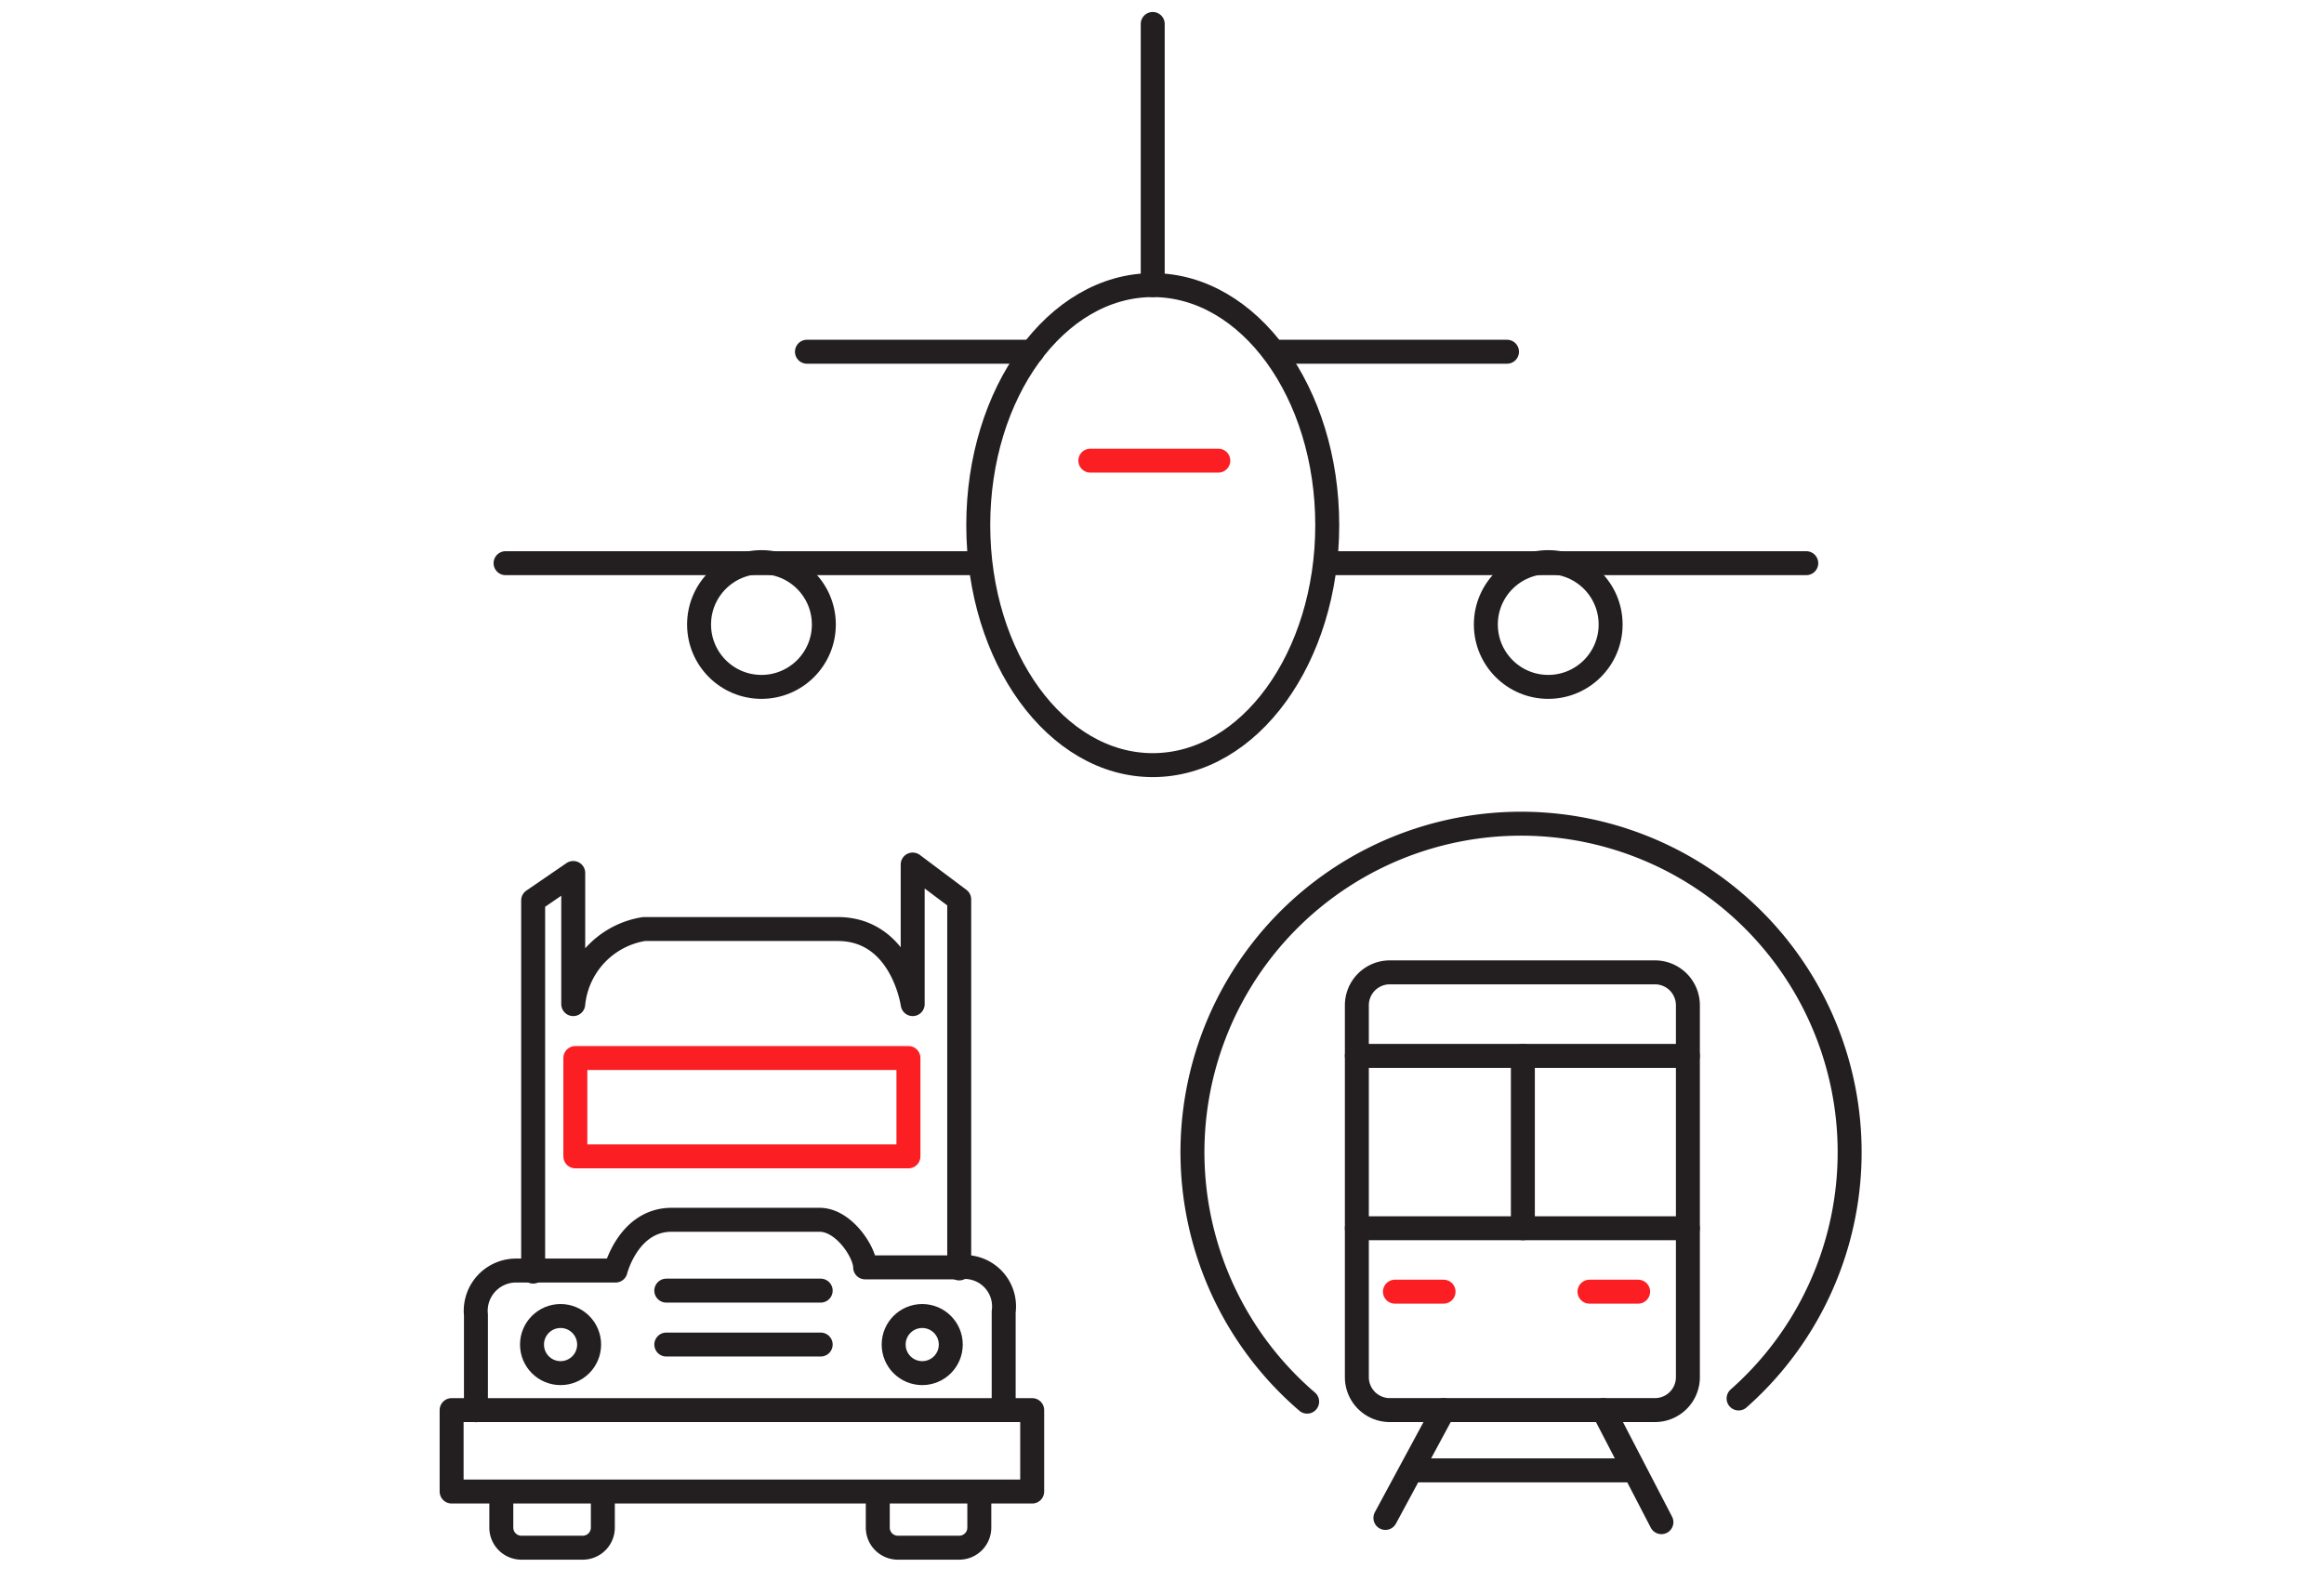<svg xmlns="http://www.w3.org/2000/svg" xmlns:xlink="http://www.w3.org/1999/xlink" width="97" height="66" viewBox="0 0 97 66"><defs><clipPath id="a"><rect width="97" height="66" transform="translate(9693 7616)" fill="#fff"/></clipPath></defs><g transform="translate(-9693 -7616)" clip-path="url(#a)"><g transform="translate(9711.453 7617)"><g transform="translate(0 34.869)"><rect width="24.232" height="3.399" transform="translate(0.397 22.996)" fill="none" stroke="#231f20" stroke-linecap="round" stroke-linejoin="round" stroke-width="1"/><path d="M22.422,26.527V27.9a.838.838,0,0,1-.839.839h-2.56a.838.838,0,0,1-.839-.839V26.527" fill="none" stroke="#231f20" stroke-linecap="round" stroke-linejoin="round" stroke-width="1" fill-rule="evenodd"/><path d="M6.709,26.527V27.9a.838.838,0,0,1-.839.839H3.31a.838.838,0,0,1-.839-.839V26.527" fill="none" stroke="#231f20" stroke-linecap="round" stroke-linejoin="round" stroke-width="1" fill-rule="evenodd"/><path d="M1.412,23V19.023A1.681,1.681,0,0,1,3.09,17.17H7.239s.53-2.119,2.339-2.119h6.179c1.015,0,1.9,1.368,1.9,1.986h3.928a1.645,1.645,0,0,1,1.854,1.854v4.061" fill="none" stroke="#231f20" stroke-linecap="round" stroke-linejoin="round" stroke-width="1" fill-rule="evenodd"/><path d="M21.583,17.081V1.677L19.641.221V6.047S19.2,2.913,16.508,2.913H8.43A3.52,3.52,0,0,0,5.473,6.047V.574L3.8,1.721V17.214" fill="none" stroke="#231f20" stroke-linecap="round" stroke-linejoin="round" stroke-width="1" fill-rule="evenodd"/><rect width="13.903" height="4.105" transform="translate(5.561 8.298)" fill="none" stroke="#fb1e22" stroke-linecap="round" stroke-linejoin="round" stroke-width="1"/><circle cx="1.192" cy="1.192" r="1.192" transform="translate(3.752 19.068)" fill="none" stroke="#231f20" stroke-linecap="round" stroke-linejoin="round" stroke-width="1"/><circle cx="1.192" cy="1.192" r="1.192" transform="translate(18.847 19.068)" fill="none" stroke="#231f20" stroke-linecap="round" stroke-linejoin="round" stroke-width="1"/><line x2="6.444" transform="translate(9.357 18.008)" fill="none" stroke="#231f20" stroke-linecap="round" stroke-linejoin="round" stroke-width="1"/><line x2="6.444" transform="translate(9.357 20.259)" fill="none" stroke="#231f20" stroke-linecap="round" stroke-linejoin="round" stroke-width="1"/></g><g transform="translate(2.648)"><ellipse cx="7.283" cy="10.019" rx="7.283" ry="10.019" transform="translate(19.73 10.902)" fill="none" stroke="#231f20" stroke-linecap="round" stroke-linejoin="round" stroke-width="1"/><path d="M24.408,18.229h5.341" fill="none" stroke="#fb1e22" stroke-linecap="round" stroke-linejoin="round" stroke-width="1" fill-rule="evenodd"/><line y1="10.902" transform="translate(27.012)" fill="none" stroke="#231f20" stroke-linecap="round" stroke-linejoin="round" stroke-width="1"/><line x1="9.401" transform="translate(12.579 13.683)" fill="none" stroke="#231f20" stroke-linecap="round" stroke-linejoin="round" stroke-width="1"/><line x1="9.446" transform="translate(32.353 13.683)" fill="none" stroke="#231f20" stroke-linecap="round" stroke-linejoin="round" stroke-width="1"/><line x1="19.73" transform="translate(0 22.51)" fill="none" stroke="#231f20" stroke-linecap="round" stroke-linejoin="round" stroke-width="1"/><circle cx="2.604" cy="2.604" r="2.604" transform="translate(8.077 22.466)" fill="none" stroke="#231f20" stroke-linecap="round" stroke-linejoin="round" stroke-width="1"/><line x1="19.73" transform="translate(34.56 22.51)" fill="none" stroke="#231f20" stroke-linecap="round" stroke-linejoin="round" stroke-width="1"/><circle cx="2.604" cy="2.604" r="2.604" transform="translate(40.916 22.466)" fill="none" stroke="#231f20" stroke-linecap="round" stroke-linejoin="round" stroke-width="1"/></g><g transform="translate(30.897 33.103)"><path d="M19.73,24.761H8.651a1.375,1.375,0,0,1-1.368-1.368V7.857A1.375,1.375,0,0,1,8.651,6.488H19.73A1.375,1.375,0,0,1,21.1,7.857V23.393A1.375,1.375,0,0,1,19.73,24.761Z" fill="none" stroke="#231f20" stroke-linecap="round" stroke-linejoin="round" stroke-width="1" fill-rule="evenodd"/><line x1="13.815" transform="translate(7.283 9.975)" fill="none" stroke="#231f20" stroke-linecap="round" stroke-linejoin="round" stroke-width="1"/><line x1="13.815" transform="translate(7.283 17.17)" fill="none" stroke="#231f20" stroke-linecap="round" stroke-linejoin="round" stroke-width="1"/><line y1="7.195" transform="translate(14.212 9.975)" fill="none" stroke="#231f20" stroke-linecap="round" stroke-linejoin="round" stroke-width="1"/><line x2="2.03" transform="translate(16.993 19.818)" fill="none" stroke="#fb1e22" stroke-linecap="round" stroke-linejoin="round" stroke-width="1"/><line x2="2.03" transform="translate(8.872 19.818)" fill="none" stroke="#fb1e22" stroke-linecap="round" stroke-linejoin="round" stroke-width="1"/><line x1="2.428" y1="4.679" transform="translate(17.567 24.761)" fill="none" stroke="#231f20" stroke-linecap="round" stroke-linejoin="round" stroke-width="1"/><line y1="4.502" x2="2.428" transform="translate(8.474 24.761)" fill="none" stroke="#231f20" stroke-linecap="round" stroke-linejoin="round" stroke-width="1"/><line x2="9.092" transform="translate(9.71 27.277)" fill="none" stroke="#231f20" stroke-linecap="round" stroke-linejoin="round" stroke-width="1"/><path d="M5.208,24.408a13.715,13.715,0,1,1,18.008-.132" fill="none" stroke="#231f20" stroke-linecap="round" stroke-linejoin="round" stroke-width="1" fill-rule="evenodd"/></g></g></g></svg>